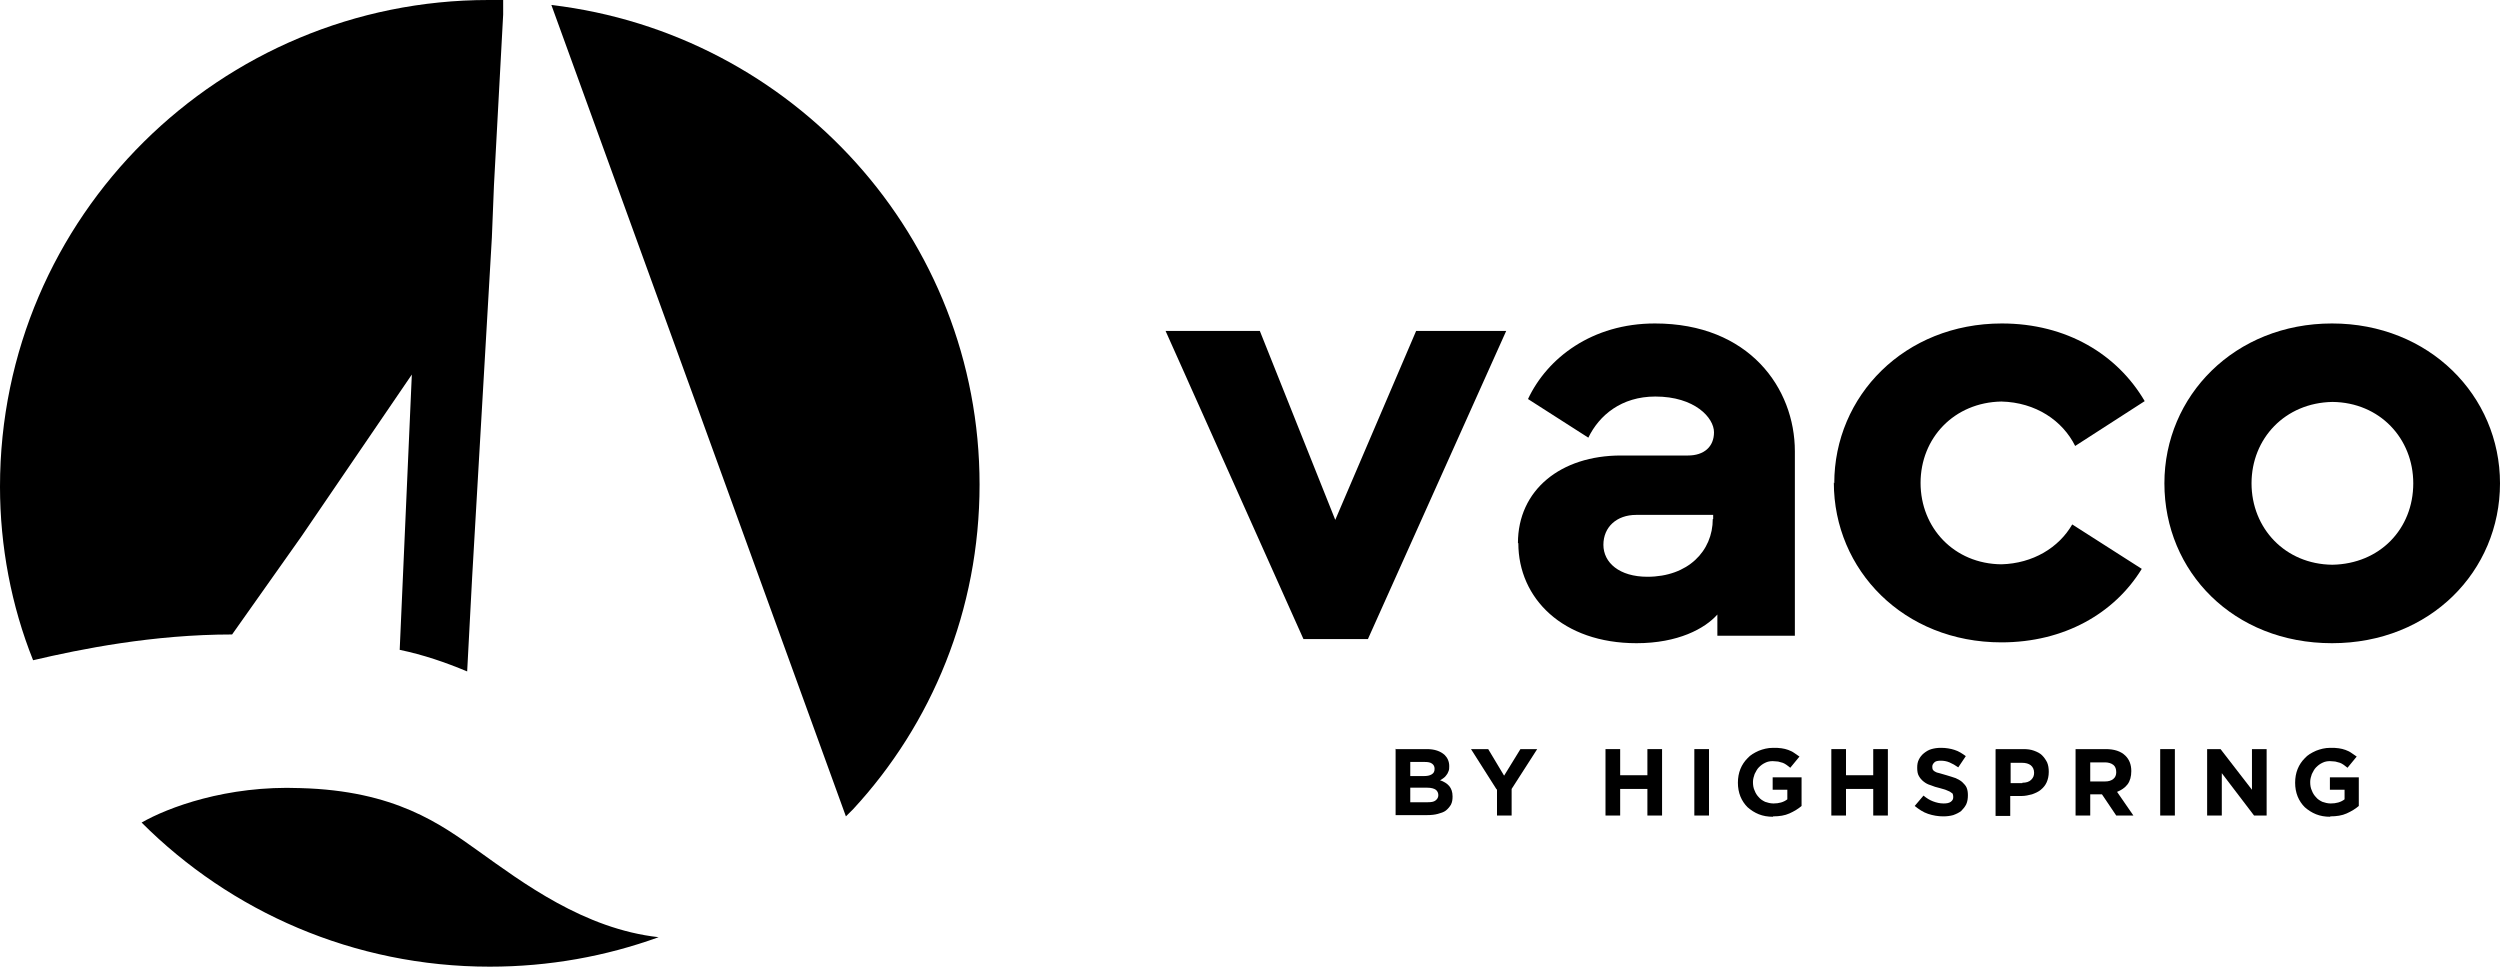 <svg width="75" height="29" viewBox="0 0 75 29" fill="none" xmlns="http://www.w3.org/2000/svg">
<path d="M39.103 19.171L34.967 9.928H37.795L40.058 15.596L42.484 9.928H45.186L41.038 19.171H39.09H39.103Z" fill="black"/>
<path d="M45.538 16.294C45.538 14.699 46.82 13.665 48.63 13.665H50.641C51.119 13.665 51.42 13.404 51.42 12.968C51.42 12.532 50.842 11.896 49.661 11.896C48.642 11.896 47.976 12.457 47.65 13.13L45.84 11.971C46.418 10.738 47.763 9.704 49.648 9.704C52.476 9.704 53.846 11.647 53.846 13.541V19.072H51.521V18.436C51.144 18.86 50.339 19.296 49.095 19.296C46.883 19.296 45.55 17.951 45.55 16.294H45.538ZM51.395 15.571V15.447H49.083C48.504 15.447 48.102 15.808 48.102 16.344C48.102 16.879 48.58 17.303 49.422 17.303C50.641 17.303 51.383 16.53 51.383 15.571H51.395Z" fill="black"/>
<path d="M55.028 14.5C55.028 11.872 57.139 9.704 60.055 9.704C62.004 9.704 63.524 10.638 64.341 12.034L62.255 13.379C61.878 12.619 61.073 12.071 60.043 12.046C58.622 12.071 57.617 13.142 57.617 14.488C57.617 15.833 58.622 16.917 60.043 16.929C60.985 16.904 61.765 16.431 62.167 15.733L64.253 17.066C63.436 18.399 61.928 19.271 60.043 19.271C57.114 19.271 55.015 17.104 55.015 14.475L55.028 14.5Z" fill="black"/>
<path d="M64.932 14.5C64.932 11.872 67.044 9.704 69.96 9.704C72.876 9.704 75 11.872 75 14.5C75 17.128 72.913 19.296 69.96 19.296C67.006 19.296 64.932 17.153 64.932 14.5ZM72.398 14.5C72.398 13.155 71.393 12.071 69.972 12.058C68.552 12.083 67.546 13.155 67.546 14.5C67.546 15.845 68.552 16.929 69.972 16.942C71.393 16.917 72.398 15.87 72.398 14.5Z" fill="black"/>
<path d="M41.88 22.473H42.81C43.037 22.473 43.213 22.535 43.338 22.647C43.426 22.734 43.477 22.846 43.477 22.983C43.477 23.046 43.477 23.095 43.452 23.145C43.439 23.183 43.414 23.232 43.389 23.257C43.364 23.295 43.338 23.32 43.301 23.345C43.263 23.369 43.238 23.394 43.2 23.407C43.313 23.444 43.414 23.506 43.477 23.581C43.539 23.656 43.577 23.756 43.577 23.893C43.577 23.992 43.565 24.067 43.527 24.142C43.489 24.204 43.439 24.266 43.376 24.316C43.313 24.366 43.225 24.391 43.137 24.416C43.049 24.441 42.936 24.453 42.823 24.453H41.868V22.46L41.88 22.473ZM43.037 23.058C43.037 22.996 43.012 22.946 42.961 22.909C42.911 22.871 42.836 22.859 42.748 22.859H42.308V23.282H42.71C42.81 23.282 42.886 23.27 42.949 23.232C43.012 23.195 43.037 23.145 43.037 23.07V23.058ZM43.15 23.855C43.15 23.793 43.125 23.731 43.074 23.693C43.024 23.656 42.936 23.631 42.823 23.631H42.308V24.067H42.836C42.936 24.067 43.012 24.055 43.062 24.017C43.112 23.98 43.15 23.93 43.15 23.855Z" fill="black"/>
<path d="M44.897 23.681L44.13 22.473H44.646L45.123 23.27L45.613 22.473H46.116L45.349 23.668V24.466H44.91V23.681H44.897Z" fill="black"/>
<path d="M48.165 22.473H48.605V23.257H49.422V22.473H49.862V24.466H49.422V23.668H48.605V24.466H48.165V22.473Z" fill="black"/>
<path d="M50.83 22.473H51.27V24.466H50.83V22.473Z" fill="black"/>
<path d="M53.193 24.503C53.029 24.503 52.891 24.478 52.765 24.428C52.639 24.378 52.526 24.304 52.426 24.216C52.338 24.129 52.262 24.017 52.212 23.893C52.162 23.768 52.137 23.631 52.137 23.482C52.137 23.332 52.162 23.195 52.212 23.07C52.262 22.946 52.338 22.834 52.426 22.747C52.514 22.647 52.627 22.585 52.765 22.522C52.891 22.473 53.029 22.435 53.193 22.435C53.281 22.435 53.368 22.435 53.444 22.448C53.519 22.46 53.582 22.473 53.645 22.497C53.708 22.522 53.771 22.547 53.821 22.585C53.871 22.622 53.934 22.659 53.984 22.697L53.708 23.033C53.708 23.033 53.633 22.971 53.595 22.946C53.557 22.921 53.519 22.896 53.482 22.884C53.444 22.871 53.394 22.859 53.343 22.846C53.293 22.846 53.243 22.834 53.18 22.834C53.105 22.834 53.029 22.846 52.954 22.884C52.878 22.921 52.828 22.958 52.765 23.021C52.715 23.07 52.677 23.145 52.639 23.22C52.614 23.295 52.589 23.369 52.589 23.457C52.589 23.556 52.602 23.643 52.639 23.718C52.665 23.793 52.715 23.868 52.765 23.918C52.816 23.98 52.878 24.017 52.954 24.055C53.029 24.079 53.105 24.104 53.205 24.104C53.368 24.104 53.507 24.067 53.62 23.98V23.693H53.18V23.32H54.047V24.179C53.947 24.266 53.821 24.341 53.683 24.403C53.544 24.466 53.381 24.491 53.193 24.491V24.503Z" fill="black"/>
<path d="M54.94 22.473H55.38V23.257H56.197V22.473H56.636V24.466H56.197V23.668H55.38V24.466H54.94V22.473Z" fill="black"/>
<path d="M58.296 24.491C58.145 24.491 57.994 24.466 57.843 24.416C57.692 24.366 57.567 24.279 57.441 24.179L57.705 23.868C57.793 23.942 57.893 24.005 57.994 24.042C58.094 24.079 58.195 24.104 58.308 24.104C58.396 24.104 58.472 24.092 58.522 24.055C58.572 24.017 58.597 23.98 58.597 23.918C58.597 23.918 58.597 23.855 58.585 23.83C58.585 23.805 58.56 23.793 58.522 23.768C58.497 23.743 58.447 23.731 58.396 23.706C58.346 23.681 58.27 23.668 58.195 23.643C58.094 23.619 58.007 23.594 57.919 23.556C57.831 23.531 57.768 23.494 57.705 23.444C57.642 23.394 57.604 23.345 57.567 23.282C57.529 23.22 57.516 23.133 57.516 23.033C57.516 22.933 57.529 22.859 57.567 22.784C57.604 22.709 57.655 22.647 57.717 22.597C57.78 22.547 57.856 22.497 57.944 22.473C58.032 22.448 58.12 22.435 58.233 22.435C58.384 22.435 58.522 22.46 58.635 22.497C58.761 22.535 58.874 22.61 58.974 22.684L58.748 23.021C58.66 22.958 58.572 22.909 58.484 22.871C58.396 22.834 58.308 22.821 58.22 22.821C58.132 22.821 58.069 22.834 58.032 22.871C57.994 22.909 57.969 22.946 57.969 22.996C57.969 22.996 57.969 23.058 57.981 23.083C57.994 23.108 58.019 23.133 58.044 23.145C58.082 23.17 58.12 23.183 58.182 23.195C58.233 23.207 58.308 23.232 58.396 23.257C58.497 23.282 58.585 23.32 58.673 23.345C58.748 23.382 58.824 23.419 58.874 23.469C58.924 23.519 58.974 23.569 58.999 23.631C59.025 23.693 59.037 23.768 59.037 23.855C59.037 23.955 59.025 24.042 58.987 24.129C58.949 24.204 58.899 24.266 58.836 24.329C58.773 24.378 58.698 24.416 58.597 24.453C58.509 24.478 58.409 24.491 58.296 24.491Z" fill="black"/>
<path d="M59.879 22.473H60.696C60.822 22.473 60.923 22.485 61.023 22.522C61.124 22.56 61.199 22.597 61.262 22.659C61.325 22.722 61.375 22.796 61.413 22.871C61.45 22.958 61.463 23.046 61.463 23.158C61.463 23.282 61.438 23.382 61.4 23.469C61.362 23.556 61.3 23.631 61.224 23.693C61.149 23.756 61.061 23.793 60.96 23.83C60.86 23.855 60.759 23.88 60.646 23.88H60.307V24.478H59.867V22.485L59.879 22.473ZM60.671 23.482C60.784 23.482 60.872 23.457 60.935 23.394C60.998 23.332 61.023 23.27 61.023 23.183C61.023 23.083 60.985 23.008 60.923 22.958C60.86 22.909 60.772 22.884 60.659 22.884H60.319V23.494H60.671V23.482Z" fill="black"/>
<path d="M62.255 22.473H63.172C63.424 22.473 63.625 22.535 63.763 22.672C63.876 22.784 63.939 22.933 63.939 23.133C63.939 23.295 63.901 23.432 63.826 23.531C63.751 23.631 63.638 23.706 63.512 23.756L64.002 24.466H63.487L63.059 23.83H62.707V24.466H62.267V22.473H62.255ZM63.147 23.444C63.26 23.444 63.336 23.419 63.399 23.369C63.462 23.32 63.487 23.245 63.487 23.17C63.487 23.07 63.462 22.996 63.399 22.946C63.336 22.896 63.248 22.871 63.147 22.871H62.707V23.444H63.16H63.147Z" fill="black"/>
<path d="M64.806 22.473H65.246V24.466H64.806V22.473Z" fill="black"/>
<path d="M66.214 22.473H66.616L67.559 23.693V22.473H67.999V24.466H67.622L66.654 23.195V24.466H66.214V22.473Z" fill="black"/>
<path d="M69.909 24.503C69.746 24.503 69.608 24.478 69.482 24.428C69.356 24.378 69.243 24.304 69.143 24.216C69.055 24.129 68.979 24.017 68.929 23.893C68.879 23.768 68.854 23.631 68.854 23.482C68.854 23.332 68.879 23.195 68.929 23.07C68.979 22.946 69.055 22.834 69.143 22.747C69.231 22.647 69.344 22.585 69.482 22.522C69.608 22.473 69.746 22.435 69.909 22.435C69.998 22.435 70.085 22.435 70.161 22.448C70.236 22.46 70.299 22.473 70.362 22.497C70.425 22.522 70.488 22.547 70.538 22.585C70.588 22.622 70.651 22.659 70.701 22.697L70.425 23.033C70.425 23.033 70.349 22.971 70.312 22.946C70.274 22.921 70.236 22.896 70.199 22.884C70.161 22.871 70.111 22.859 70.06 22.846C70.01 22.846 69.96 22.834 69.897 22.834C69.822 22.834 69.746 22.846 69.671 22.884C69.595 22.921 69.545 22.958 69.482 23.021C69.432 23.07 69.394 23.145 69.356 23.22C69.331 23.295 69.306 23.369 69.306 23.457C69.306 23.556 69.319 23.643 69.356 23.718C69.382 23.793 69.432 23.868 69.482 23.918C69.532 23.98 69.595 24.017 69.671 24.055C69.746 24.079 69.822 24.104 69.922 24.104C70.085 24.104 70.224 24.067 70.337 23.98V23.693H69.897V23.32H70.764V24.179C70.664 24.266 70.538 24.341 70.4 24.403C70.261 24.466 70.098 24.491 69.909 24.491V24.503Z" fill="black"/>
<path d="M14.656 0H15.095V0.436L14.819 5.556L14.756 7.125L14.165 17.303L14.015 20.143C13.361 19.869 12.707 19.645 11.991 19.495L12.355 11.236L9.05 16.082L6.963 19.034C4.6 19.034 2.426 19.47 0.993 19.807C0.339 18.175 0 16.381 0 14.6C0 6.478 6.624 0 14.656 0Z" fill="black"/>
<path d="M16.541 0.149C23.793 1.009 29.387 7.125 29.387 14.537C29.387 18.299 27.954 21.725 25.591 24.279C25.528 24.341 25.44 24.428 25.377 24.491L16.541 0.149Z" fill="black"/>
<path d="M14.693 29C16.478 29 18.175 28.689 19.759 28.116C17.521 27.866 15.686 26.484 14.341 25.524C13.223 24.727 11.853 23.718 9.012 23.643C6.8 23.556 5.028 24.229 4.248 24.677C6.913 27.343 10.608 29 14.693 29Z" fill="black"/>
</svg>
